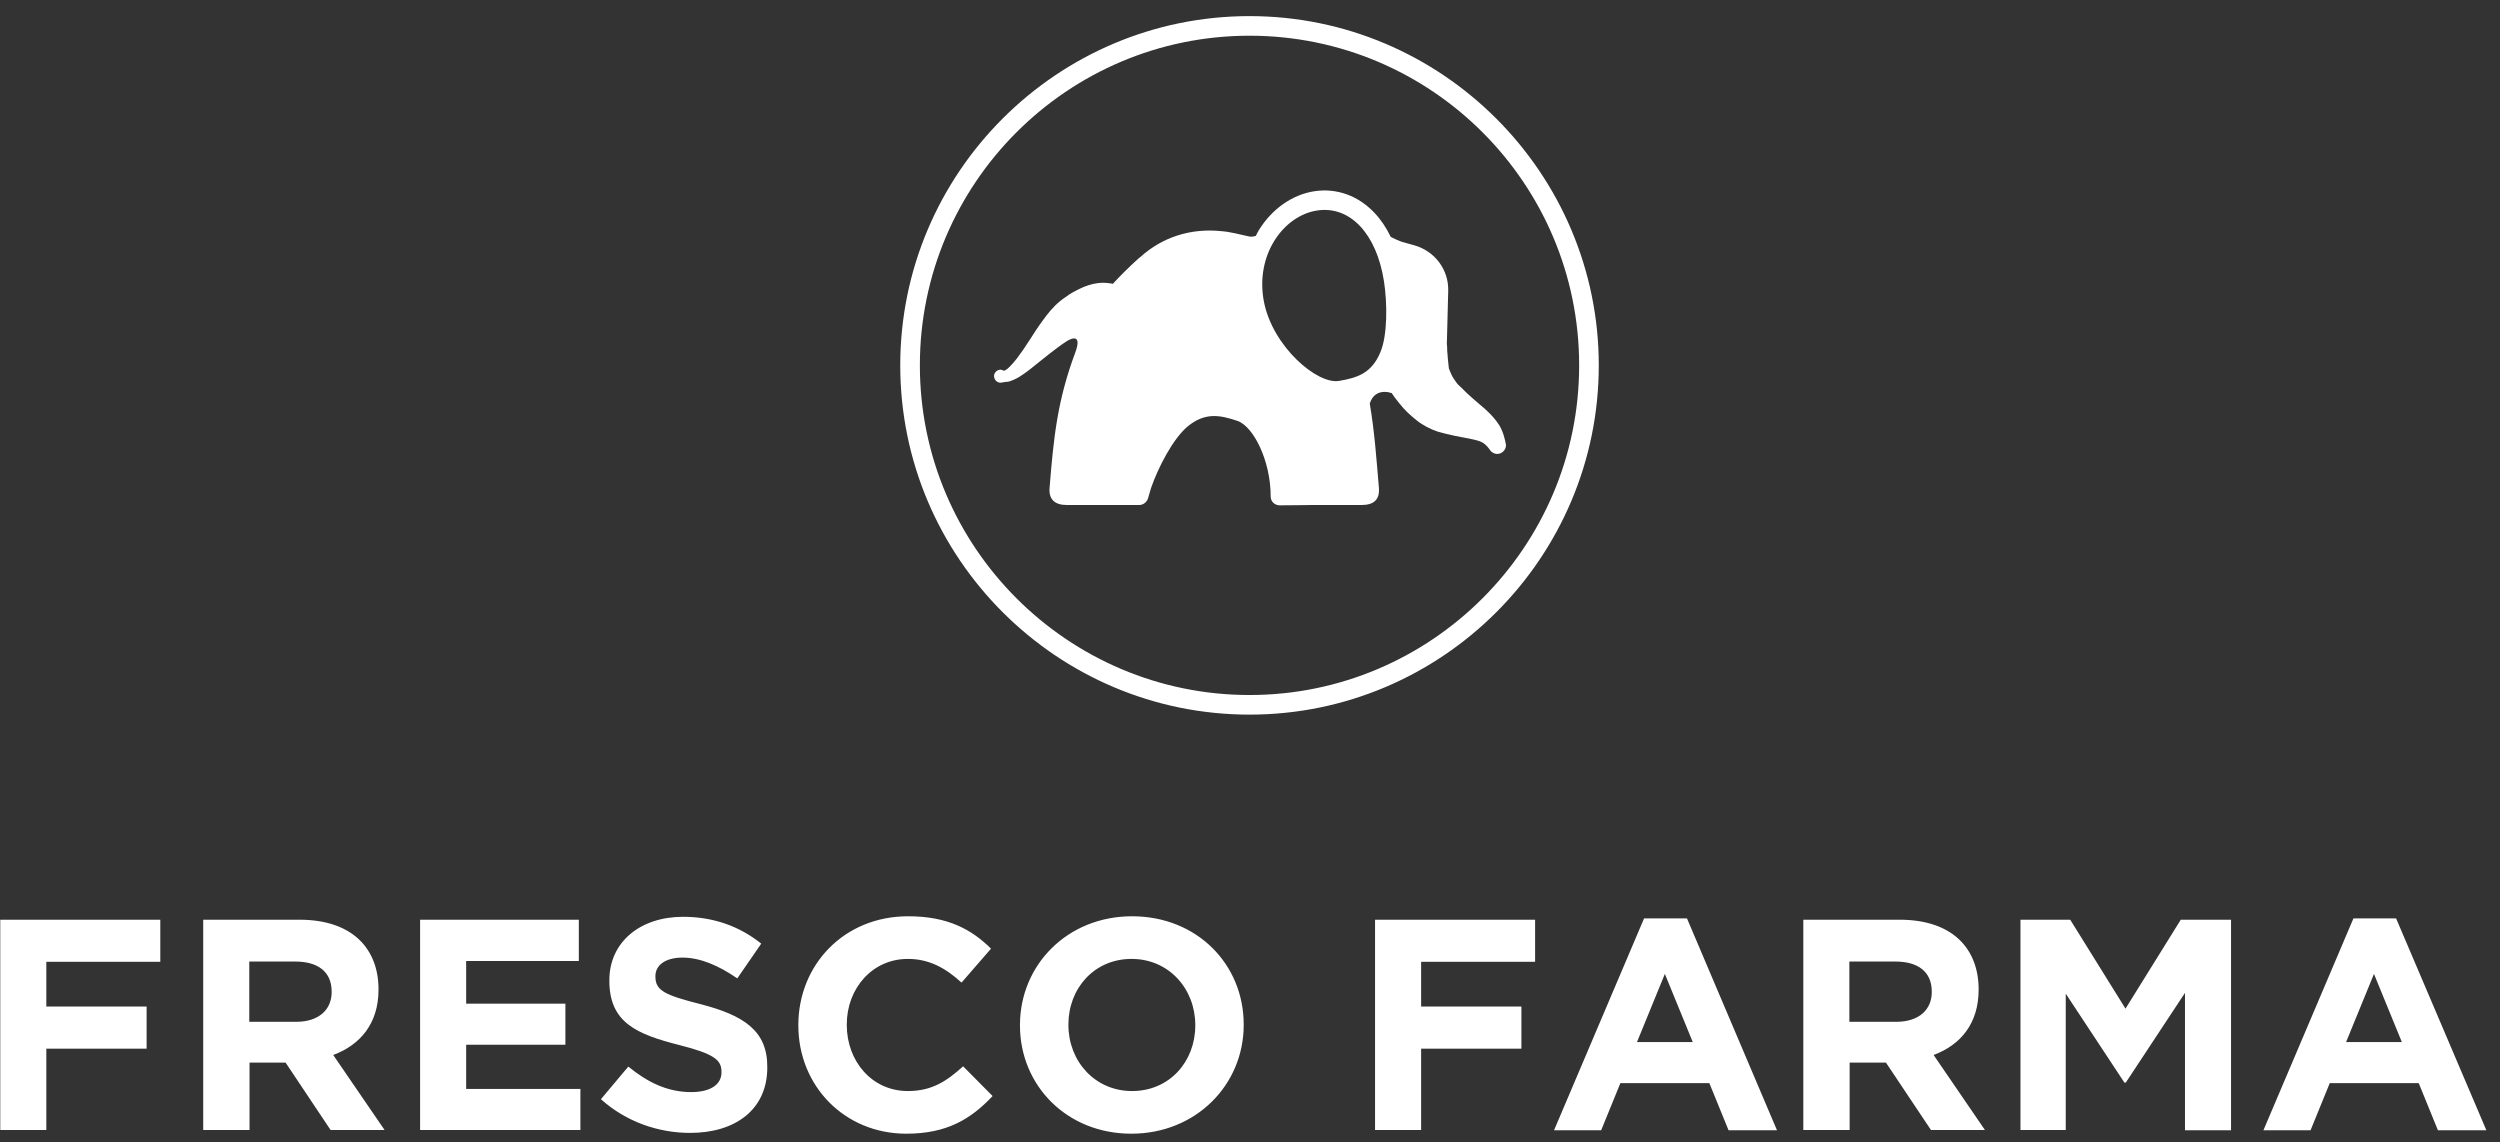 <svg width="151" height="69" viewBox="0 0 151 69" fill="none" xmlns="http://www.w3.org/2000/svg">
<rect x="0" y="0" width="151" height="69" fill="#333333" stroke="none"/>
<path d="M0 68.252H2.798V63.34H8.855V60.796H2.798V58.093H9.682V55.55H0.016V68.252H0ZM22.862 59.778V59.747C22.862 58.554 22.48 57.553 21.781 56.837C20.954 55.995 19.698 55.55 18.076 55.55H12.274V68.252H15.072V64.182H17.25L19.968 68.252H23.228L20.127 63.721C21.749 63.117 22.862 61.829 22.862 59.778ZM20.032 59.922C20.032 60.987 19.253 61.718 17.886 61.718H15.056V58.077H17.838C19.205 58.077 20.032 58.697 20.032 59.89V59.922ZM28.156 63.101H34.15V60.621H28.156V58.045H34.961V55.55H25.374V68.252H35.056V65.772H28.156V63.101ZM42.322 60.653C40.128 60.096 39.587 59.826 39.587 58.983V58.952C39.587 58.332 40.144 57.839 41.225 57.839C42.29 57.839 43.403 58.316 44.532 59.095L45.978 56.996C44.691 55.963 43.117 55.375 41.257 55.375C38.665 55.375 36.805 56.901 36.805 59.206V59.238C36.805 61.766 38.458 62.465 41.018 63.117C43.148 63.658 43.578 64.023 43.578 64.739V64.771C43.578 65.518 42.894 65.963 41.749 65.963C40.303 65.963 39.094 65.359 37.95 64.421L36.296 66.392C37.822 67.76 39.762 68.427 41.686 68.427C44.42 68.427 46.344 67.012 46.344 64.484V64.453C46.36 62.243 44.897 61.321 42.322 60.653ZM54.834 65.899C52.656 65.899 51.145 64.087 51.145 61.909V61.877C51.145 59.699 52.688 57.918 54.834 57.918C56.106 57.918 57.107 58.459 58.077 59.349L59.858 57.298C58.681 56.138 57.25 55.343 54.85 55.343C50.955 55.343 48.22 58.3 48.22 61.909V61.941C48.22 65.581 51.002 68.475 54.738 68.475C57.187 68.475 58.633 67.6 59.953 66.201L58.172 64.405C57.171 65.311 56.281 65.899 54.834 65.899ZM68.379 55.343C64.452 55.343 61.606 58.3 61.606 61.909V61.941C61.606 65.55 64.421 68.475 68.332 68.475C72.243 68.475 75.12 65.518 75.12 61.909V61.877C75.12 58.252 72.306 55.343 68.379 55.343ZM72.195 61.941C72.195 64.119 70.637 65.899 68.379 65.899C66.122 65.899 64.532 64.087 64.532 61.909V61.877C64.532 59.699 66.09 57.918 68.347 57.918C70.605 57.918 72.195 59.731 72.195 61.909V61.941ZM83.038 68.252H85.836V63.34H91.893V60.796H85.836V58.093H92.72V55.55H83.053V68.252H83.038ZM99.302 55.47L93.864 68.268H96.71L97.871 65.422H103.245L104.405 68.268H107.33L101.893 55.47H99.302ZM98.873 62.942L100.558 58.825L102.243 62.942H98.873ZM119.509 59.778V59.747C119.509 58.554 119.127 57.553 118.428 56.837C117.601 55.995 116.345 55.55 114.723 55.55H108.92V68.252H111.718V64.182H113.912L116.631 68.252H119.89L116.79 63.721C118.412 63.117 119.509 61.829 119.509 59.778ZM116.679 59.922C116.679 60.987 115.9 61.718 114.532 61.718H111.702V58.077H114.485C115.852 58.077 116.679 58.697 116.679 59.89V59.922ZM128.38 60.923L125.041 55.55H122.036V68.252H124.771V60.017L128.316 65.391H128.396L131.973 59.969V68.268H134.755V55.55H131.719L128.38 60.923ZM144.724 55.47H142.148L136.711 68.268H139.557L140.717 65.422H146.091L147.251 68.268H150.177L144.724 55.47ZM141.703 62.942L143.388 58.825L145.073 62.942H141.703Z" fill="white"/>
<path d="M75.471 43.163C63.851 43.163 54.375 33.708 54.375 22.068C54.375 10.428 63.851 0.973 75.471 0.973C87.09 0.973 96.566 10.448 96.566 22.068C96.566 33.688 87.111 43.163 75.471 43.163ZM75.471 2.157C64.484 2.157 55.56 11.081 55.56 22.068C55.56 33.055 64.504 41.979 75.471 41.979C86.437 41.979 95.381 33.055 95.381 22.068C95.381 11.081 86.457 2.157 75.471 2.157Z" fill="white"/>
<path d="M90.555 25.682C90.31 25.294 90.004 24.988 89.718 24.723C89.146 24.232 88.676 23.844 88.268 23.416C88.125 23.273 88.043 23.232 87.941 23.068C87.839 22.925 87.737 22.782 87.655 22.599C87.615 22.497 87.553 22.374 87.512 22.252C87.472 21.884 87.431 21.516 87.41 21.169C87.41 21.026 87.41 20.883 87.39 20.761L87.472 17.575C87.512 16.288 86.655 15.165 85.429 14.818L84.633 14.594C84.408 14.512 84.204 14.41 84 14.308C83.734 13.756 83.408 13.266 83.02 12.858C82.039 11.816 80.733 11.347 79.385 11.551C78.057 11.755 76.832 12.613 76.036 13.899C75.974 14.001 75.913 14.124 75.852 14.246C75.729 14.287 75.607 14.308 75.464 14.287C74.892 14.165 74.32 14.001 73.748 13.96C71.931 13.777 70.216 14.308 68.868 15.533C68.847 15.553 68.806 15.574 68.786 15.594C68.194 16.125 67.663 16.656 67.213 17.146C67.132 17.126 67.05 17.105 66.969 17.105C66.54 17.044 66.111 17.105 65.743 17.228C65.539 17.289 65.355 17.371 65.192 17.453C65.028 17.534 64.906 17.595 64.763 17.677C64.62 17.759 64.498 17.84 64.395 17.922C64.273 18.004 64.15 18.085 64.028 18.188C63.578 18.555 63.272 18.964 62.986 19.352C62.7 19.74 62.435 20.148 62.19 20.536C61.945 20.924 61.679 21.312 61.414 21.659C61.271 21.843 61.128 22.006 60.985 22.149C60.903 22.231 60.842 22.292 60.76 22.333C60.719 22.374 60.658 22.394 60.638 22.394C60.556 22.354 60.474 22.313 60.372 22.333C60.168 22.374 60.005 22.558 60.046 22.782C60.086 22.987 60.27 23.15 60.495 23.109L60.719 23.068H60.74C60.924 23.068 61.067 23.007 61.21 22.946C61.353 22.885 61.475 22.823 61.598 22.742C61.822 22.599 62.026 22.456 62.231 22.292C62.619 21.986 62.986 21.68 63.354 21.394C63.721 21.108 64.069 20.842 64.416 20.618C64.763 20.393 65.355 20.189 64.947 21.292C63.864 24.192 63.64 26.418 63.395 29.46C63.334 30.155 63.701 30.502 64.436 30.502C64.722 30.502 65.008 30.502 65.294 30.502H67.438C67.52 30.502 68.296 30.502 68.806 30.502C69.051 30.502 69.256 30.338 69.337 30.114C69.399 29.91 69.46 29.705 69.521 29.481C69.95 28.235 70.849 26.499 71.727 25.764C72.789 24.886 73.687 25.07 74.729 25.417C75.709 25.744 76.75 27.826 76.75 29.991C76.75 30.297 76.995 30.522 77.302 30.522C78.016 30.522 79.14 30.502 79.242 30.502H81.386C81.672 30.502 81.958 30.502 82.244 30.502C82.979 30.502 83.346 30.175 83.285 29.46C83.142 27.765 83.02 26.05 82.734 24.375C82.877 23.906 83.224 23.599 83.816 23.681C83.898 23.701 83.98 23.722 84.061 23.742C84.204 23.967 84.368 24.171 84.531 24.375C84.817 24.743 85.164 25.07 85.552 25.376C85.919 25.682 86.41 25.927 86.838 26.07C87.533 26.274 88.227 26.397 88.778 26.499C89.044 26.56 89.269 26.601 89.452 26.683C89.636 26.765 89.8 26.908 89.963 27.132L89.983 27.173C90.085 27.316 90.249 27.418 90.433 27.418C90.719 27.418 90.964 27.173 90.964 26.887C90.902 26.54 90.8 26.091 90.555 25.682ZM83.367 21.292C82.836 22.558 81.958 22.823 80.875 23.007C79.569 23.232 76.873 20.945 76.342 18.229C75.79 15.37 77.547 13.021 79.548 12.715C81.529 12.408 83.142 14.103 83.591 16.983C83.796 18.31 83.816 20.25 83.367 21.292Z" fill="white"/>
</svg>
